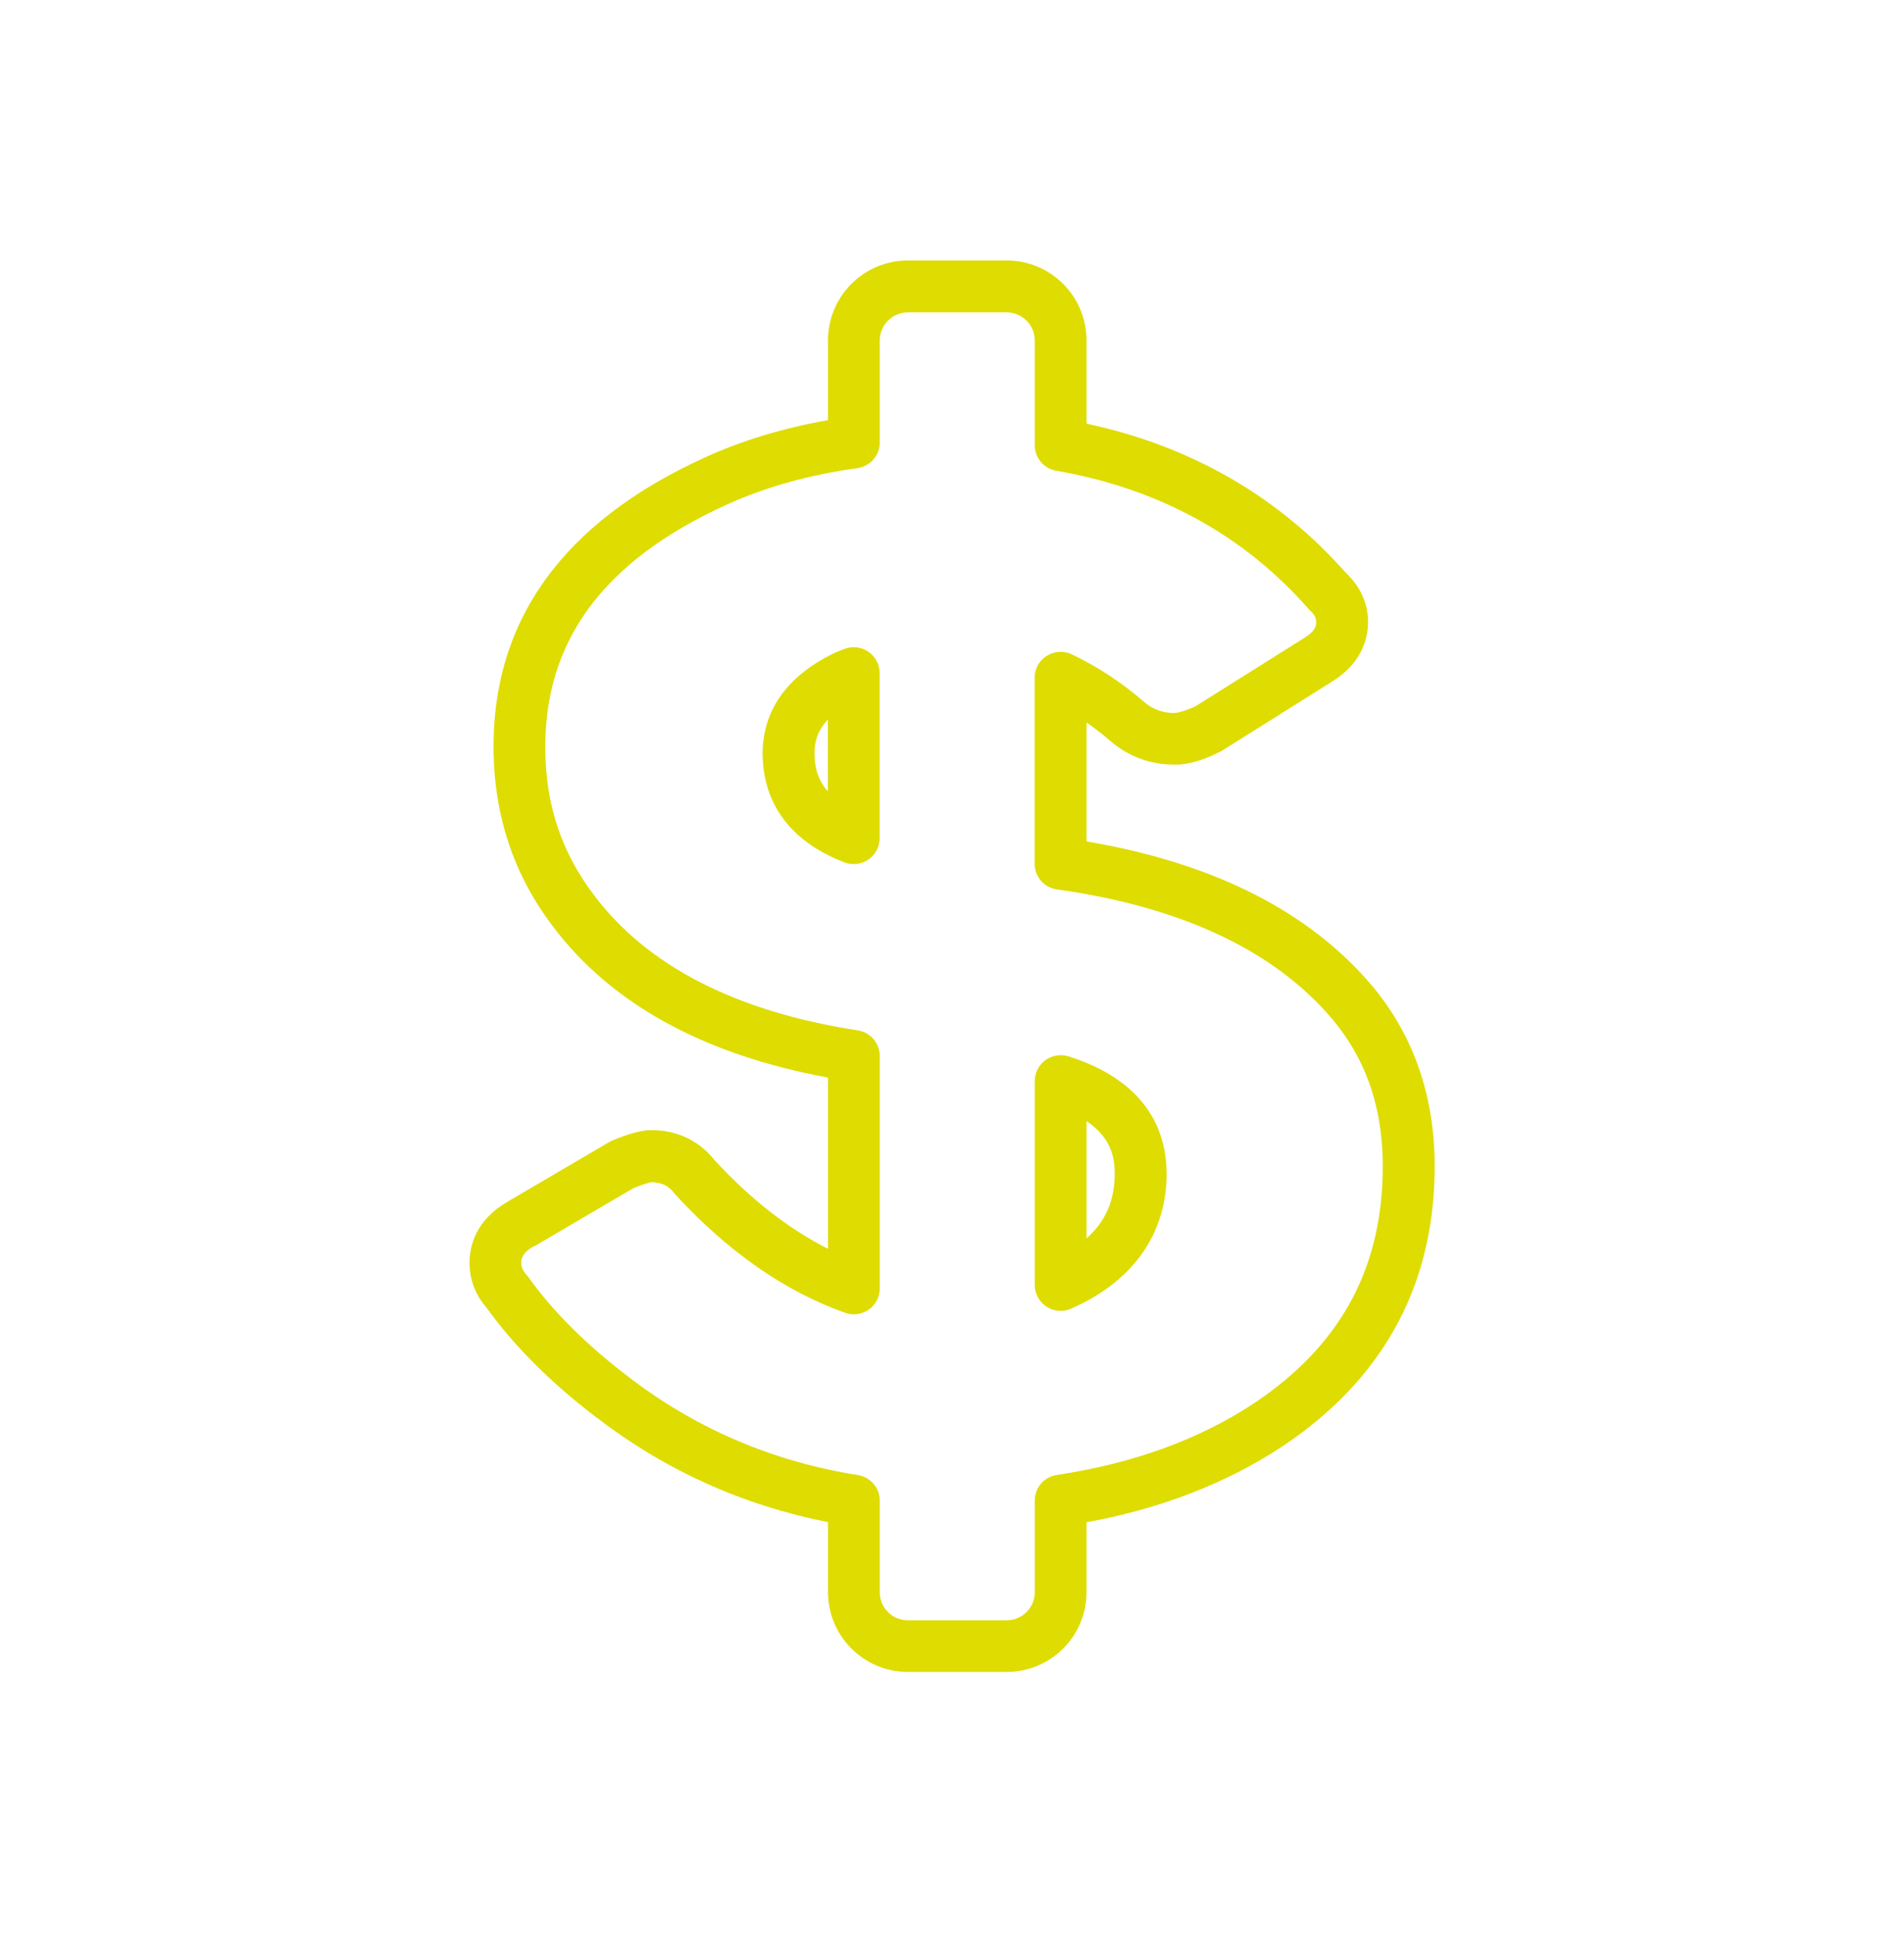 <?xml version="1.0" encoding="UTF-8"?>
<svg id="Livello_1" data-name="Livello 1" xmlns="http://www.w3.org/2000/svg" viewBox="0 0 146.43 148.68">
  <defs>
    <style>
      .cls-1 {
        fill: #dedc00;
      }
    </style>
  </defs>
  <path class="cls-1" d="m41.05,95.87l7.65-4.49c.48-.2,1.17-.44,1.39-.46.79,0,1.32.26,1.78.86.04.05.08.09.12.14,4.03,4.37,8.41,7.41,13.01,9.04.61.22,1.29.12,1.82-.25.53-.37.84-.98.84-1.63v-17.87c0-.98-.72-1.82-1.69-1.97-9.4-1.45-16.24-4.97-20.34-10.47-2.41-3.19-3.62-6.76-3.69-10.91-.16-8.47,4.39-14.69,13.9-19.03,2.97-1.36,6.37-2.31,10.1-2.83.99-.14,1.72-.98,1.72-1.97v-7.85c0-1.19.97-2.16,2.16-2.16h7.6c1.19,0,2.16.97,2.16,2.16v8.06c0,.97.7,1.8,1.65,1.96,7.88,1.37,14.4,4.94,19.38,10.6.05.06.1.11.15.16.42.38.47.67.46.9,0,.21-.01.63-.85,1.16l-8.42,5.29c-.46.22-1.27.52-1.64.52h0c-.88,0-1.63-.27-2.26-.8-1.76-1.53-3.66-2.78-5.63-3.71-.62-.29-1.34-.25-1.92.12-.58.36-.93,1-.93,1.68v14.31c0,.99.73,1.84,1.72,1.97,9.63,1.35,16.77,4.73,21.23,10.04,2.67,3.23,3.92,7.08,3.82,11.79-.15,7.59-3.42,13.4-9.98,17.74-4.2,2.76-9.28,4.59-15.08,5.46-.98.14-1.7.98-1.7,1.97v7.06c0,1.18-.97,2.15-2.16,2.15h-7.6c-1.19,0-2.16-.96-2.16-2.15v-7.05c0-.98-.71-1.81-1.68-1.97-6.55-1.04-12.49-3.58-17.65-7.56-3.21-2.44-5.81-5.02-7.7-7.67-.04-.06-.09-.12-.14-.17-.35-.39-.4-.68-.4-.91,0-.26-.01-.73.97-1.3m4.85,13.2c5.24,4.04,11.22,6.73,17.77,8.03v5.39c0,3.38,2.76,6.13,6.14,6.13h7.6c3.39,0,6.14-2.75,6.14-6.13v-5.38c5.68-1.04,10.71-2.98,14.99-5.79,7.64-5.06,11.61-12.12,11.78-20.99.12-5.62-1.48-10.47-4.75-14.41-4.84-5.77-12.24-9.52-22.02-11.17v-9.15c.65.45,1.29.95,1.92,1.5,1.39,1.15,3.01,1.74,4.82,1.74,1.49.05,3.18-.81,3.43-.94.09-.04.17-.08.25-.13l8.52-5.35c2.2-1.39,2.68-3.19,2.71-4.47.02-1.45-.56-2.77-1.68-3.83-5.23-5.92-11.94-9.78-19.97-11.5v-6.41c0-3.39-2.76-6.14-6.14-6.14h-7.6c-3.39,0-6.14,2.76-6.14,6.14v6.14c-3.45.61-6.63,1.57-9.49,2.88-10.96,4.99-16.42,12.64-16.23,22.72.09,4.96,1.6,9.41,4.49,13.24,4.48,6.01,11.62,9.95,21.23,11.72v13.17c-3.02-1.53-5.94-3.8-8.7-6.79-1.21-1.53-2.9-2.34-4.88-2.34-1.07,0-2.51.58-3.07.83-.05.02-.09.04-.13.06-.03.01-.07.04-.1.06l-7.74,4.54c-2.47,1.43-2.97,3.4-2.95,4.8.02,1.26.47,2.41,1.34,3.41,2.12,2.94,4.97,5.78,8.46,8.43"/>
  <path class="cls-1" d="m63.67,60.86c-.86-.96-1.02-2.01-1.03-2.92,0-.72.13-1.65,1.03-2.6v5.52Zm3.98-9.1c0-.66-.33-1.27-.87-1.64-.54-.37-1.23-.45-1.85-.21l-.58.23s-.09.04-.14.06c-4.62,2.21-5.57,5.45-5.56,7.78h0c.02,2.71,1.13,6.35,6.29,8.34.23.09.47.13.72.13.4,0,.79-.12,1.13-.35.54-.37.86-.99.86-1.64v-12.69Z"/>
  <path class="cls-1" d="m83.56,86.22c1.89,1.26,2.18,2.8,2.17,4.1-.02,2.03-.71,3.62-2.17,4.92v-9.03Zm-3.07,14.27c.33.21.7.32,1.08.32.28,0,.56-.06.83-.18.58-.26,1.25-.59,1.88-.98,3.52-2.15,5.4-5.36,5.44-9.29.02-3.07-1.27-7.14-7.54-9.12-.61-.19-1.27-.08-1.78.29-.51.38-.82.97-.82,1.61v15.68c0,.68.35,1.31.92,1.68"/>
</svg>